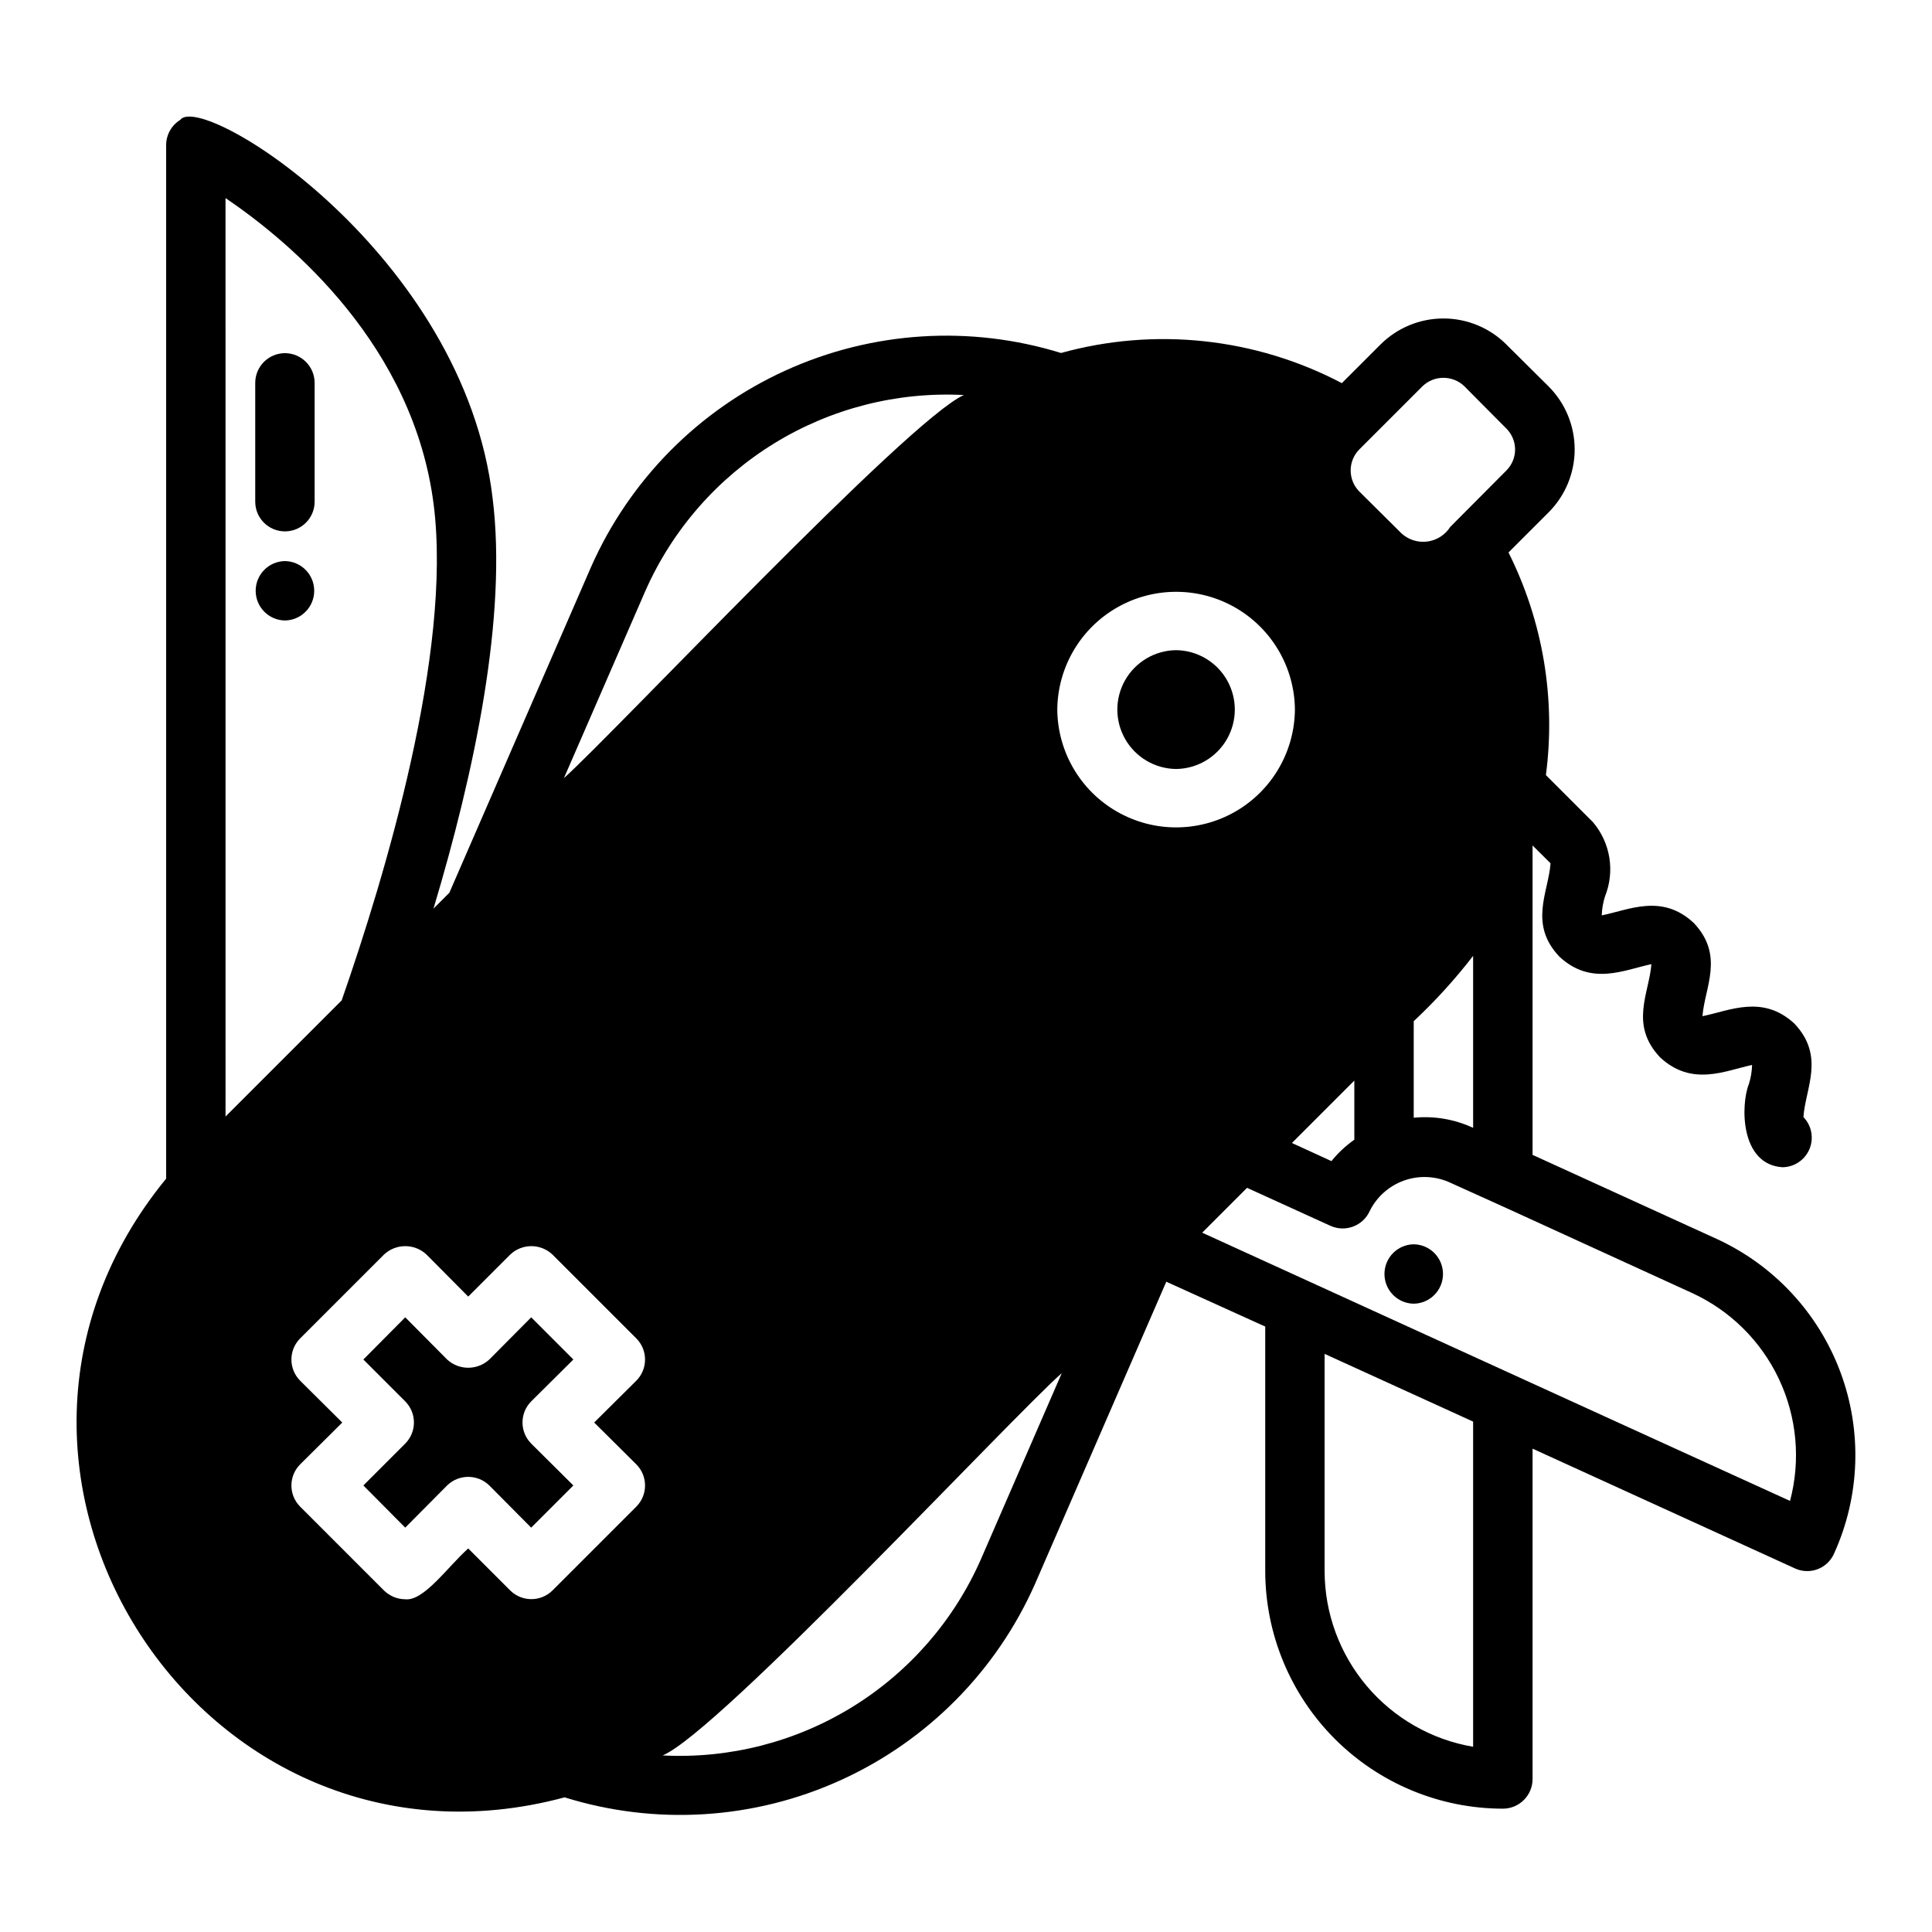 <?xml version="1.0" encoding="UTF-8"?>
<!-- Uploaded to: ICON Repo, www.svgrepo.com, Generator: ICON Repo Mixer Tools -->
<svg fill="#000000" width="800px" height="800px" version="1.1" viewBox="144 144 512 512" xmlns="http://www.w3.org/2000/svg">
 <g>
  <path d="m219.51 237.59c-4.34 0.012-7.859 3.527-7.871 7.871v31.488c0 4.348 3.523 7.871 7.871 7.871 4.348 0 7.871-3.523 7.871-7.871v-31.488c-0.012-4.344-3.527-7.859-7.871-7.871z"/>
  <path d="m219.51 292.69c-4.301 0.066-7.754 3.57-7.754 7.871 0 4.305 3.453 7.809 7.754 7.875 4.305-0.066 7.758-3.57 7.758-7.875 0-4.301-3.453-7.805-7.758-7.871z"/>
  <path d="m273.67 537.66 11.098 11.18 11.176-11.18-11.176-11.098h0.004c-3.07-3.094-3.07-8.086 0-11.18l11.176-11.098-11.176-11.18-11.098 11.18h-0.004c-3.156 2.91-8.02 2.91-11.18 0l-11.098-11.18-11.098 11.18 11.098 11.098c3.07 3.094 3.07 8.086 0 11.18l-11.098 11.098 11.098 11.18 11.098-11.18c3.109-3.031 8.07-3.031 11.18 0z"/>
  <path d="m455.67 347.79c5.582-0.062 10.715-3.078 13.488-7.926 2.773-4.844 2.773-10.793 0-15.641-2.773-4.844-7.906-7.859-13.488-7.922-5.582 0.062-10.711 3.078-13.484 7.922-2.773 4.848-2.773 10.797 0 15.645 2.773 4.844 7.902 7.859 13.484 7.922z"/>
  <path d="m598.95 472.33-48.805-22.277v-81.996l4.766 4.731c-0.539 7.609-5.879 16.07 2.344 24.738 8.418 7.844 17.16 3.504 24.379 1.984-0.547 7.598-5.906 16.031 2.305 24.699 8.406 7.828 17.203 3.559 24.383 2.008-0.047 1.703-0.328 3.391-0.836 5.019-2.215 5.5-2.387 21.387 8.902 22.094 3.129-0.039 5.938-1.934 7.141-4.824 1.203-2.891 0.574-6.219-1.602-8.469 0.496-7.629 5.836-16.094-2.414-24.793-8.406-7.754-17.125-3.406-24.34-1.945 0.555-7.602 5.906-16.043-2.312-24.707-8.426-7.863-17.148-3.465-24.383-2.008v0.004c0.055-1.699 0.34-3.379 0.852-5 1.316-3.254 1.719-6.809 1.164-10.277-0.555-3.469-2.047-6.719-4.316-9.402l-12.5-12.5c2.664-20.215-0.789-40.766-9.91-59l10.629-10.629h-0.004c4.426-4.426 6.91-10.43 6.91-16.688 0-6.258-2.484-12.262-6.91-16.688l-11.18-11.098 0.004-0.004c-4.43-4.422-10.43-6.906-16.691-6.906-6.258 0-12.258 2.484-16.688 6.906l-10.234 10.234c-22.887-12.031-49.504-14.891-74.426-7.992-24.105-7.449-50.109-5.785-73.07 4.672-22.961 10.457-41.281 28.984-51.484 52.059l-37.543 86.316-4.203 4.203c10.863-36.211 19.602-77.461 15.664-108.79-7.602-64.75-77.141-107.98-82.809-100.21-2.309 1.438-3.711 3.969-3.703 6.691v273.87c-63.23 77.105 9.434 189.84 105.6 163.96 24.121 7.519 50.168 5.898 73.168-4.555 23.004-10.453 41.352-29.012 51.547-52.129l34.734-79.965 26.219 11.887v64.785c0.02 16.699 6.66 32.703 18.465 44.512 11.809 11.805 27.816 18.445 44.512 18.465 2.09 0 4.09-0.828 5.566-2.305 1.477-1.477 2.309-3.477 2.305-5.566v-87.535l69.512 31.723c1.895 0.883 4.07 0.961 6.023 0.219 1.957-0.738 3.531-2.238 4.367-4.156 6.894-15.184 7.496-32.477 1.668-48.102s-17.609-28.305-32.762-35.262zm-111.78-140.28h-0.004c-0.098 11.188-6.117 21.48-15.82 27.043-9.703 5.566-21.629 5.566-31.332 0-9.703-5.562-15.727-15.855-15.824-27.043 0.098-11.184 6.121-21.477 15.824-27.043 9.703-5.562 21.629-5.562 31.332 0 9.703 5.566 15.727 15.859 15.82 27.043zm-235.77 235.77-0.004 0.004c-2.086-0.016-4.09-0.832-5.59-2.285l-22.277-22.277c-3.07-3.094-3.07-8.082 0-11.176l11.176-11.098-11.176-11.098v-0.004c-3.07-3.094-3.07-8.086 0-11.18l22.277-22.277c3.156-2.914 8.023-2.914 11.18 0l11.098 11.18 11.18-11.18c3.125-2.914 7.973-2.914 11.098 0l22.277 22.277h0.004c3.066 3.094 3.066 8.086 0 11.18l-11.18 11.098 11.18 11.098v0.004c3.066 3.094 3.066 8.082 0 11.176l-22.277 22.277h-0.004c-3.09 3-8.008 3-11.098 0l-11.18-11.18c-5.41 4.812-11.746 14.016-16.688 13.465zm251.51-137.45v15.664l-0.004 0.004c-2.277 1.594-4.316 3.504-6.062 5.668l-10.469-4.801zm15.742-15.742h-0.004c5.707-5.34 10.973-11.129 15.746-17.316v45.578c-4.914-2.285-10.352-3.211-15.746-2.676zm2.281-168.23v0.004c3.109-3.035 8.07-3.035 11.176 0l11.098 11.18 0.004-0.004c1.473 1.473 2.301 3.469 2.301 5.551 0 2.082-0.828 4.078-2.301 5.551l-14.879 14.957c-1.348 2.121-3.562 3.539-6.051 3.871-2.492 0.336-5-0.449-6.859-2.141l-11.18-11.098c-3.07-3.094-3.07-8.086 0-11.18 1.246-1.207 15.055-15.082 16.691-16.688zm-205.89 54.16c7.156-16.172 19.059-29.793 34.129-39.059 15.07-9.262 32.598-13.727 50.262-12.809-14.648 6.465-92.824 89.758-105.99 101.52zm-111.28-104.07c17.633 11.965 49.91 39.281 55.184 81.398 4.879 39.125-12.91 98.242-24.402 131.23l-30.777 30.781zm200.13 360.86c-7.137 16.168-19.02 29.785-34.07 39.047-15.055 9.262-32.566 13.73-50.215 12.812 14.754-6.098 92.379-89.488 105.77-101.31zm130.5 49.57v-0.004c-11-1.875-20.984-7.578-28.188-16.102-7.199-8.523-11.16-19.316-11.172-30.477v-57.543l39.359 17.949zm83.992-65.156c-44.312-20.164-111.87-51.059-155.79-71.086l11.887-11.887 22.121 10.078-0.004-0.004c3.957 1.777 8.609 0.02 10.395-3.934 1.836-3.703 5.019-6.566 8.898-8 3.875-1.434 8.156-1.332 11.961 0.285l11.301 5.102c0.117 0.004 53.141 24.324 53.25 24.34 10.129 4.652 18.285 12.734 23.039 22.812 4.75 10.082 5.793 21.516 2.938 32.289z"/>
  <path d="m518.65 473.75c-4.301 0.062-7.754 3.566-7.754 7.871 0 4.301 3.453 7.809 7.754 7.871 4.305-0.062 7.758-3.57 7.758-7.871 0-4.305-3.453-7.809-7.758-7.871z"/>
 </g>
</svg>